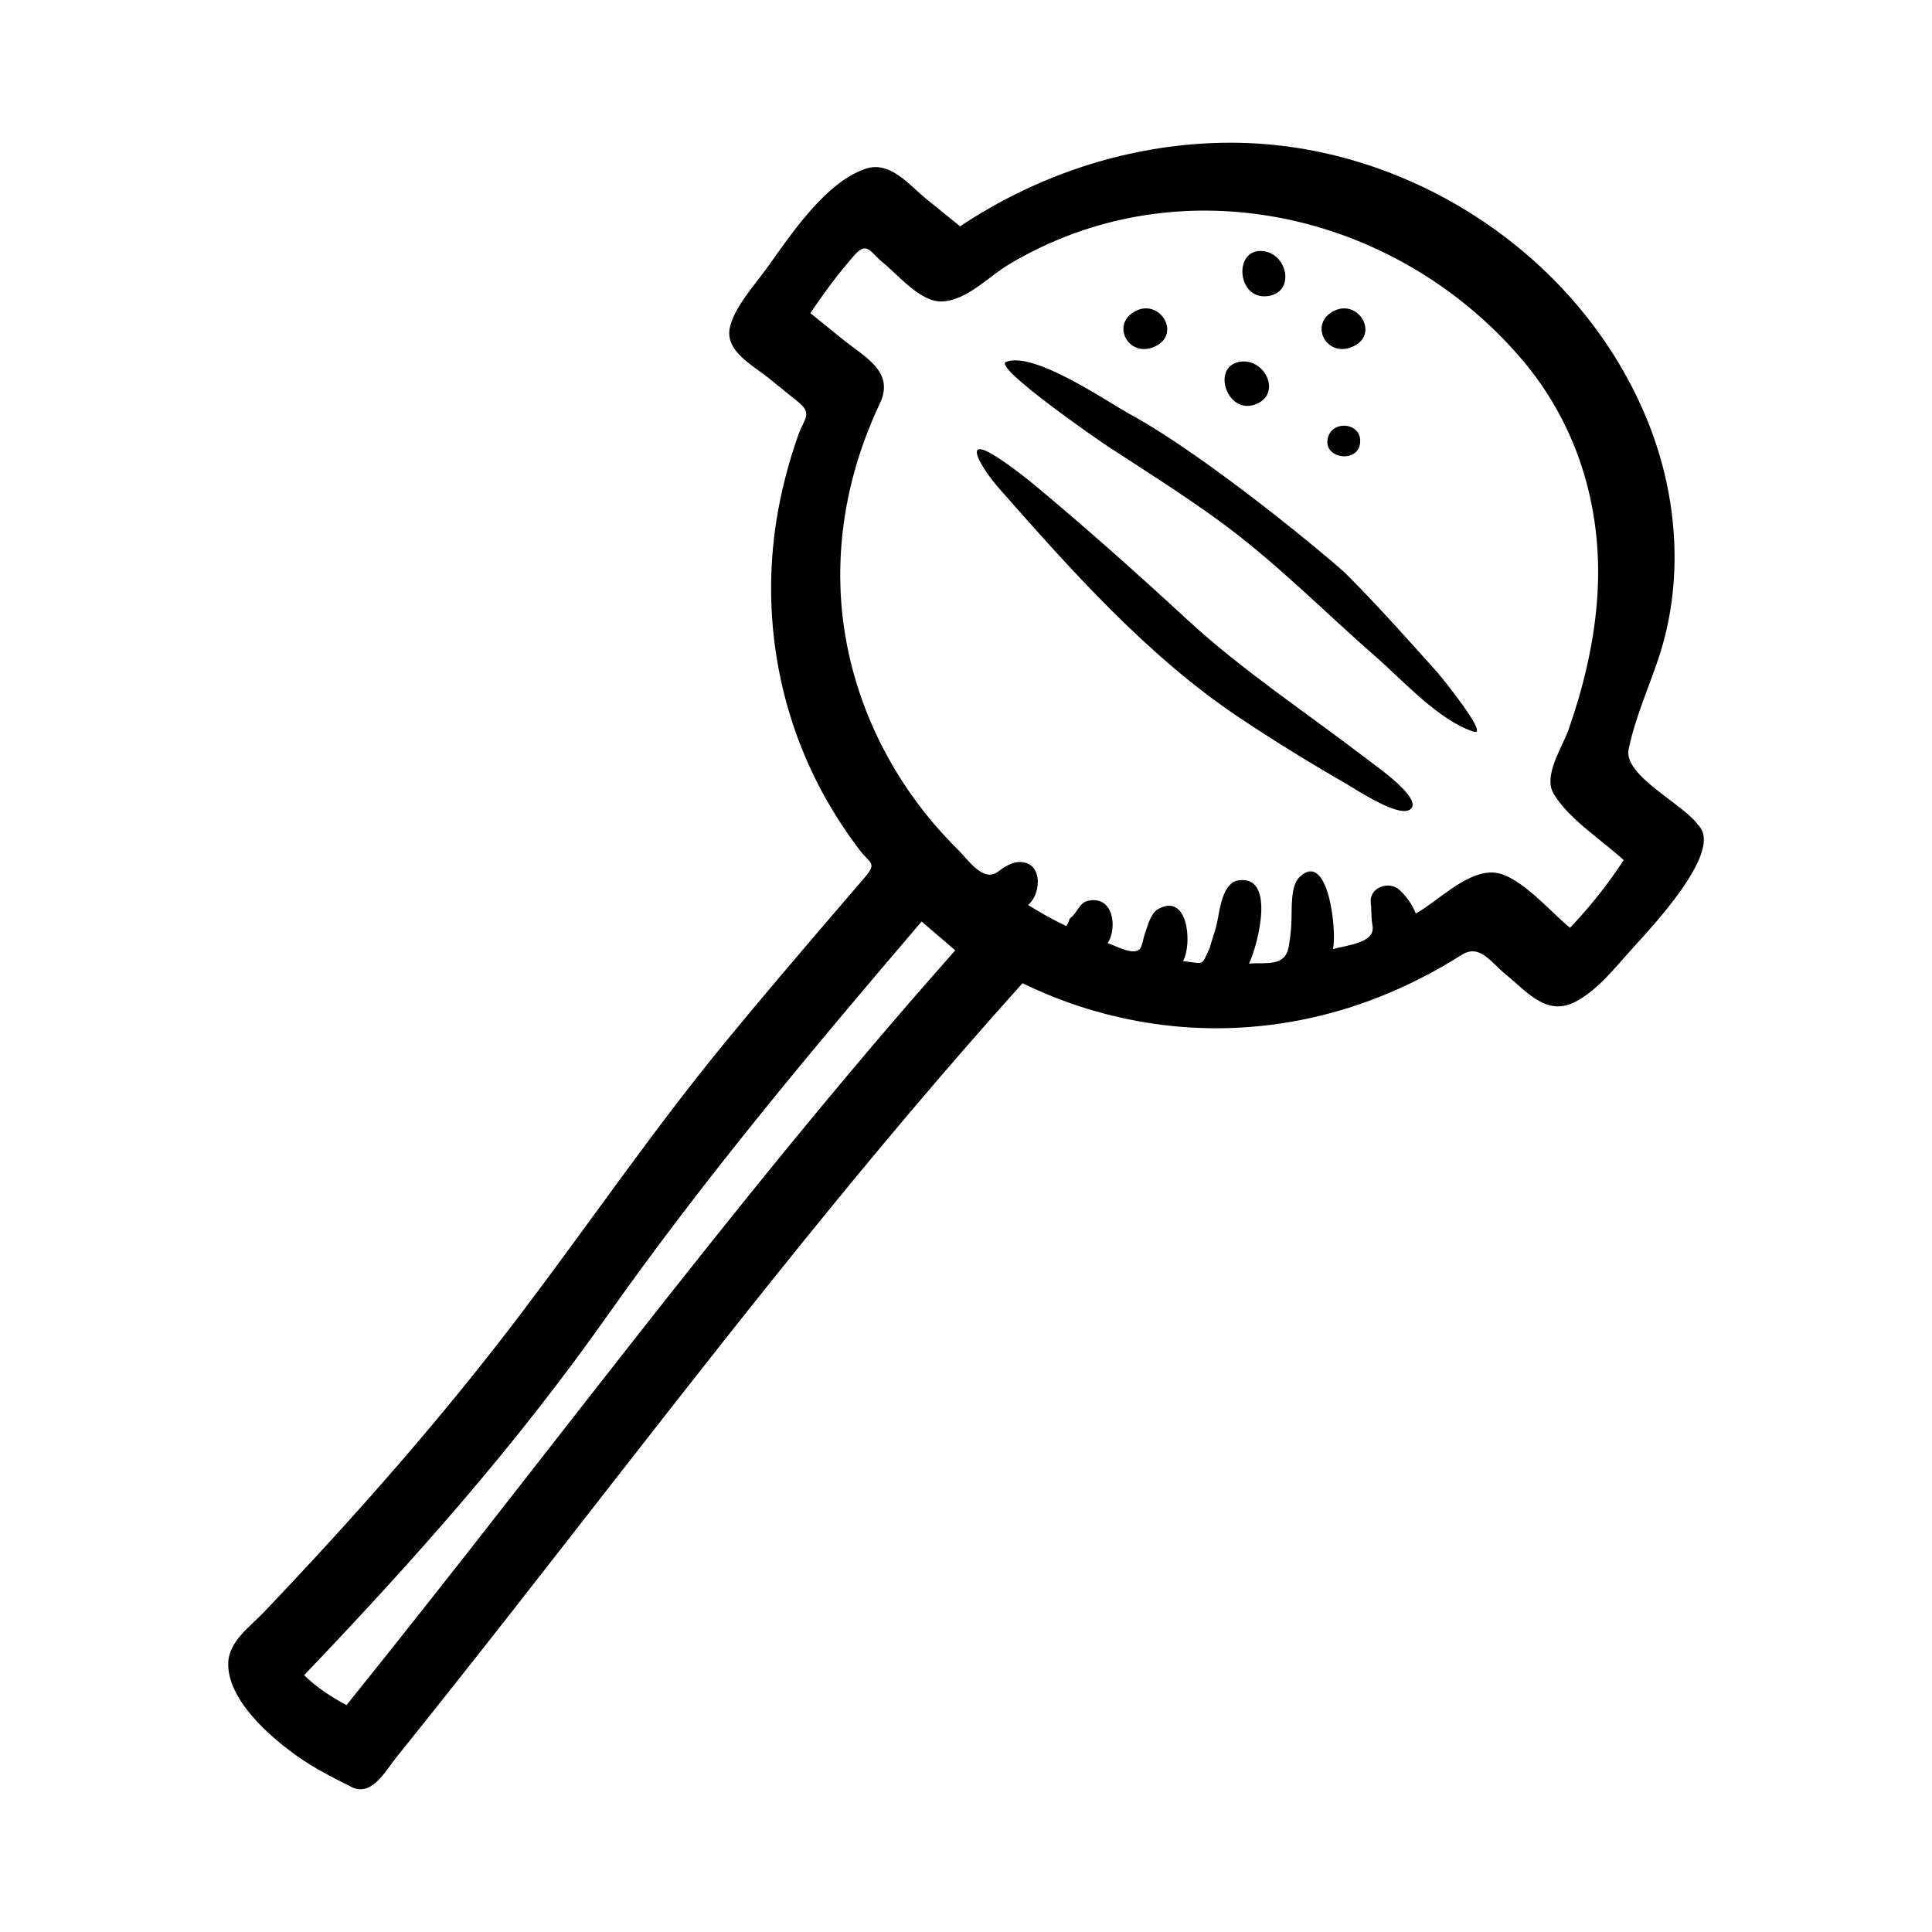 <?xml version="1.0" encoding="UTF-8"?>
<!-- Uploaded to: SVG Repo, www.svgrepo.com, Generator: SVG Repo Mixer Tools -->
<svg fill="#000000" width="800px" height="800px" version="1.1" viewBox="144 144 512 512" xmlns="http://www.w3.org/2000/svg">
 <g>
  <path d="m594.12 362.78c-3.668-5.57-19.957-13.125-18.516-20.199 1.668-8.176 5.215-16.07 7.871-23.973 6.82-20.297 5.25-42.875-2.711-62.715-17.645-43.984-63.07-73.859-110.1-74.07-22.777-0.105-45.344 6.254-65.008 17.66-2.449 1.422-4.856 2.918-7.219 4.488-2.961-2.398-5.93-4.797-8.891-7.188-4.508-3.656-9.559-10.184-16.027-8.102-10.664 3.441-20.008 17.617-26.258 26.312-3.215 4.473-8.387 10.105-9.777 15.496-1.672 6.457 6.027 10.312 10.168 13.664 2.613 2.117 5.223 4.227 7.844 6.344 3.953 3.203 1.617 4.375 0.082 8.723-2.625 7.402-4.602 15.023-5.824 22.781-3.93 24.965 0.43 50.723 12.66 72.871 2.793 5.047 5.961 9.883 9.461 14.469 2.762 3.606 4.641 3.273 1.27 7.215-2.344 2.719-4.68 5.453-7.023 8.176-10.09 11.77-20.164 23.562-30 35.547-18.836 22.949-35.512 47.309-53.379 70.957-17.023 22.539-35.387 44.023-54.531 64.781-4.707 5.106-9.457 10.168-14.238 15.195-3.723 3.914-9.477 7.809-9.496 13.75-0.031 9.648 11.047 19.312 18.328 24.465 4.309 3.043 9.023 5.488 13.75 7.82 5.684 3.531 9.512-3.844 12.453-7.496 9.977-12.398 19.844-24.883 29.676-37.406 18.828-24.012 37.484-48.152 56.406-72.09 18.938-23.941 38.137-47.672 58.035-70.824 4.785-5.578 9.617-11.117 14.496-16.621 2.438-2.762 4.898-5.508 7.356-8.246 2.586 1.258 5.211 2.418 7.875 3.492 11.672 4.68 24.094 7.492 36.652 8.242 14.16 0.848 28.43-0.969 41.953-5.234 7.25-2.293 14.289-5.269 21.004-8.844 3.027-1.605 5.984-3.332 8.879-5.16 4.828-3.055 7.742 1.984 11.82 5.281 5.644 4.57 10.723 11.133 18.43 7.09 5.789-3.031 10.574-9.176 14.902-13.961 4.555-5.066 24.461-25.863 17.629-32.691-0.332-0.508 1.758 1.754 0 0zm-289.11 129.82c25.723-36.445 54.277-70.504 83.238-104.39 2.969 2.551 5.934 5.094 8.902 7.652-30.062 33.852-58.418 69.168-86.367 104.77-14.344 18.27-28.59 36.621-42.93 54.895-6.812 8.676-13.645 17.336-20.512 25.973-3.824 4.797-7.664 9.586-11.512 14.375-4.074-2.18-7.918-4.695-11.234-7.934 30.324-31.762 56.387-61.289 80.414-95.344zm234.03-117.38c-7.082 0.258-13.895 7.523-19.828 10.883-0.922-2.332-2.43-4.504-4.293-6.219-2.68-2.562-8-0.812-7.656 3.231 0.215 2.062 0.105 4.172 0.465 6.211 0.805 4.625-6.758 5.113-10.5 6.207 1.152-3.977-1.055-26.711-8.914-19.039-2.371 2.316-1.93 8.57-2.066 11.738-0.102 2.316-0.324 4.367-0.73 6.66-0.922 5.269-5.633 4.176-10.523 4.445 1.977-3.789 7.477-23.391-2.691-22.051-4.324 0.523-5.039 7.734-5.75 11.129-0.5 2.414-1.387 4.57-2.016 6.941-2.254 4.586-1.02 4.109-7.031 3.332 2.527-4.375 1.379-18.395-6.672-13.719-1.934 1.125-2.711 4.481-3.426 6.481-0.402 1.133-0.527 2.324-0.992 3.445-1.184 2.887-6.316-0.086-8.855-0.961 2.59-4.144 1.523-12.621-5.148-11.234-2.492 0.516-2.836 3.211-4.684 4.504-0.465 0.328-0.684 2.016-1.238 2.188-3.445-1.664-6.793-3.523-10.031-5.559 3.773-3.188 3.914-12.207-3.09-11.32-1.5 0.188-3.551 1.43-4.699 2.352-4.027 3.223-7.883-2.828-10.934-5.828-16.969-16.773-28.203-39.152-30.582-62.965-1.219-12.207-0.105-24.586 3.094-36.422 1.742-6.465 4.098-12.746 6.953-18.797 3.961-8.383-4.109-12.27-9.82-16.887-2.875-2.324-5.754-4.648-8.625-6.977 1.812-2.699 3.688-5.359 5.652-7.961 1.918-2.539 3.918-5.012 6.019-7.402 3.391-3.863 4.262-0.691 7.648 2.051 4.086 3.305 9.859 10.418 15.543 10.207 6.574-0.238 12.293-6.539 17.652-9.754 44.906-26.938 102.27-14.328 135.88 24.922 15.434 18.02 21.973 41.047 20.047 64.543-0.945 11.539-3.691 22.887-7.527 33.801-1.598 4.535-6.715 12.078-4.019 16.797 3.84 6.715 12.973 12.516 18.641 17.738-4.172 6.418-8.957 12.395-14.223 17.949-5.488-4.445-14.09-14.914-21.031-14.66z"/>
  <path d="m443.36 253.71c-6.09-3.324-25.383-16.711-32.758-13.805-3.531 1.395 24.676 20.887 27.031 22.426 9.723 6.324 19.504 12.508 28.898 19.297 15.145 10.926 28.266 24.375 42.305 36.641 7.109 6.203 16.602 16.781 25.734 19.629 4.242 1.324-8.699-14.652-9.82-15.895-7.859-8.75-15.637-17.531-23.965-25.844-2.414-2.484-35.926-30.699-57.426-42.449z"/>
  <path d="m506.54 345.4c-15.957-12.312-33.211-23.602-47.992-37.262-12.727-11.758-25.625-23.254-38.918-34.387-3.508-2.949-7.129-5.789-10.957-8.309-10.59-6.977-4.258 3.062 0.055 7.945 19.113 21.688 39.195 44.34 63.359 60.559 9.234 6.195 18.809 12.078 28.449 17.633 2.629 1.516 15.211 9.969 17.574 6.531 2.102-3.059-9.535-11.191-11.57-12.711-4.703-3.641 2.07 1.547 0 0z"/>
  <path d="m450.29 235.72c6.688-3.316 1.152-12.531-5.266-9.336-6.953 3.445-1.875 12.887 5.266 9.336 3.328-1.652-3.332 1.656 0 0z"/>
  <path d="m479.81 222.49c7.402-0.812 5.613-10.984-0.875-11.914-8.094-1.164-7.332 12.84 0.875 11.914 3.629-0.398-3.641 0.406 0 0z"/>
  <path d="m502.81 235.71c6.691-3.309 1.152-12.508-5.266-9.332-6.949 3.465-1.875 12.891 5.266 9.332 3.328-1.645-3.328 1.66 0 0z"/>
  <path d="m495.79 260.66c-0.598 4.961 8.004 6.07 8.641 0.801 0.691-5.664-7.957-6.41-8.641-0.801-0.336 2.773 0.336-2.766 0 0z"/>
  <path d="m476.74 251.15c6.953-2.644 2.691-12.047-3.828-11.32-8.125 0.902-3.879 14.254 3.828 11.32 3.422-1.301-3.41 1.301 0 0z"/>
 </g>
</svg>